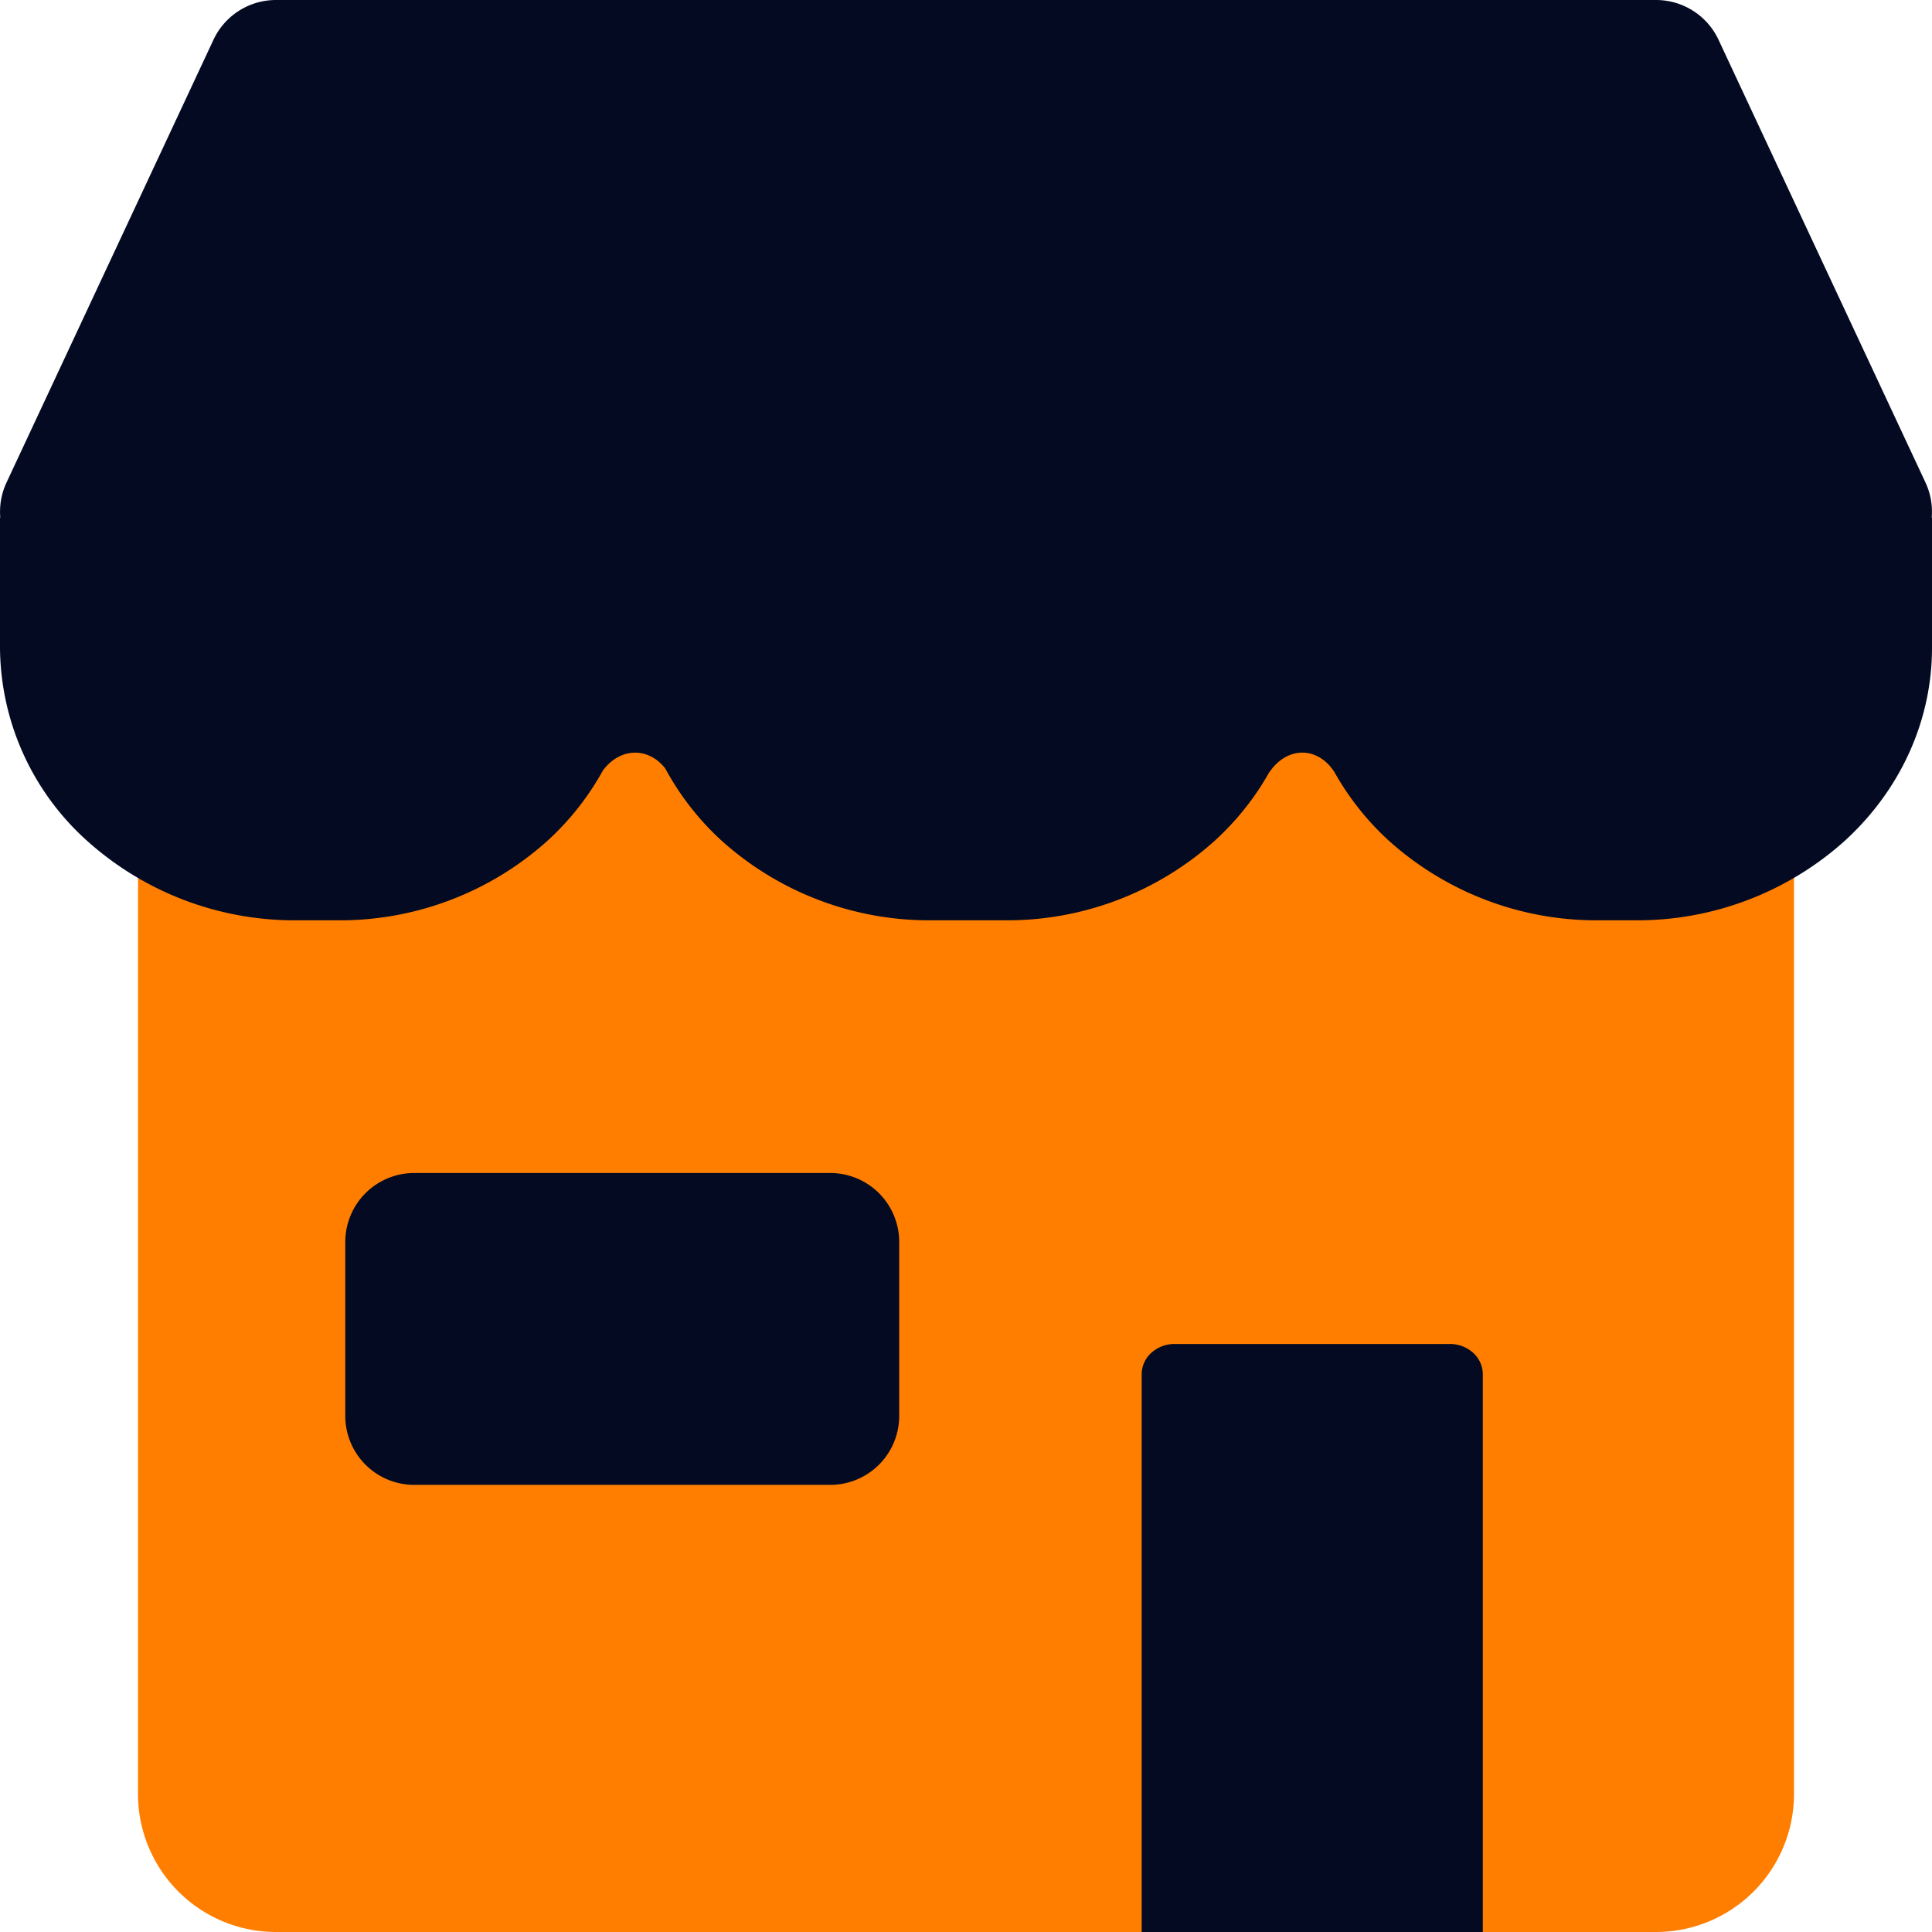 <svg width="14" height="14" id="Store-1--Streamline-Core" viewBox="0 0 14 14" fill="none" xmlns="http://www.w3.org/2000/svg"><desc>Store 1 Streamline Icon: https://streamlinehq.com</desc><g id="store-1--store-shop-shops-stores"><path stroke-width="1" d="M1.5 4.432a0.5 0.5 0 0 0 -0.5 0.5V13a1 1 0 0 0 1 1h10a1 1 0 0 0 1 -1V4.932a0.5 0.5 0 0 0 -0.5 -0.5h-11Z" fill="#ff7e00" id="Union"></path><path stroke-width="1" clip-rule="evenodd" d="M1.547 0.288A0.5 0.5 0 0 1 2 0h10a0.5 0.5 0 0 1 0.453 0.288l1.5 3.209a0.5 0.5 0 0 1 0.045 0.253H14v0.945c0 0.524 -0.226 1.026 -0.63 1.396a2.25 2.25 0 0 1 -1.519 0.578h-0.269a2.25 2.25 0 0 1 -1.519 -0.578 1.99 1.99 0 0 1 -0.392 -0.494c-0.12 -0.19 -0.349 -0.195 -0.48 0.01 -0.1 0.177 -0.23 0.34 -0.387 0.484a2.25 2.25 0 0 1 -1.52 0.578h-0.536a2.25 2.25 0 0 1 -1.52 -0.578 1.987 1.987 0 0 1 -0.407 -0.522c-0.12 -0.155 -0.325 -0.156 -0.452 0.014a1.988 1.988 0 0 1 -0.4 0.508 2.25 2.25 0 0 1 -1.52 0.578h-0.3a2.25 2.25 0 0 1 -1.52 -0.578A1.896 1.896 0 0 1 0 4.695V3.75h0.002a0.5 0.5 0 0 1 0.045 -0.253l1.5 -3.209Z" fill-rule="evenodd" fill="#030a22" id="Union_2"></path><path stroke-width="1" d="M2.502 10.26V9a0.5 0.5 0 0 1 0.5 -0.5h3.014a0.5 0.5 0 0 1 0.5 0.5v1.26a0.5 0.5 0 0 1 -0.5 0.5H3.002a0.5 0.5 0 0 1 -0.5 -0.5Z" fill="#030a22" id="Vector"></path><path stroke-width="1" d="m10.745 14 0 -4.041a0.21 0.21 0 0 0 -0.07 -0.156 0.25 0.25 0 0 0 -0.17 -0.064l-1.992 0a0.25 0.25 0 0 0 -0.17 0.064 0.21 0.21 0 0 0 -0.07 0.156l0 4.041" fill="#030a22" id="Vector_2"></path></g></svg>